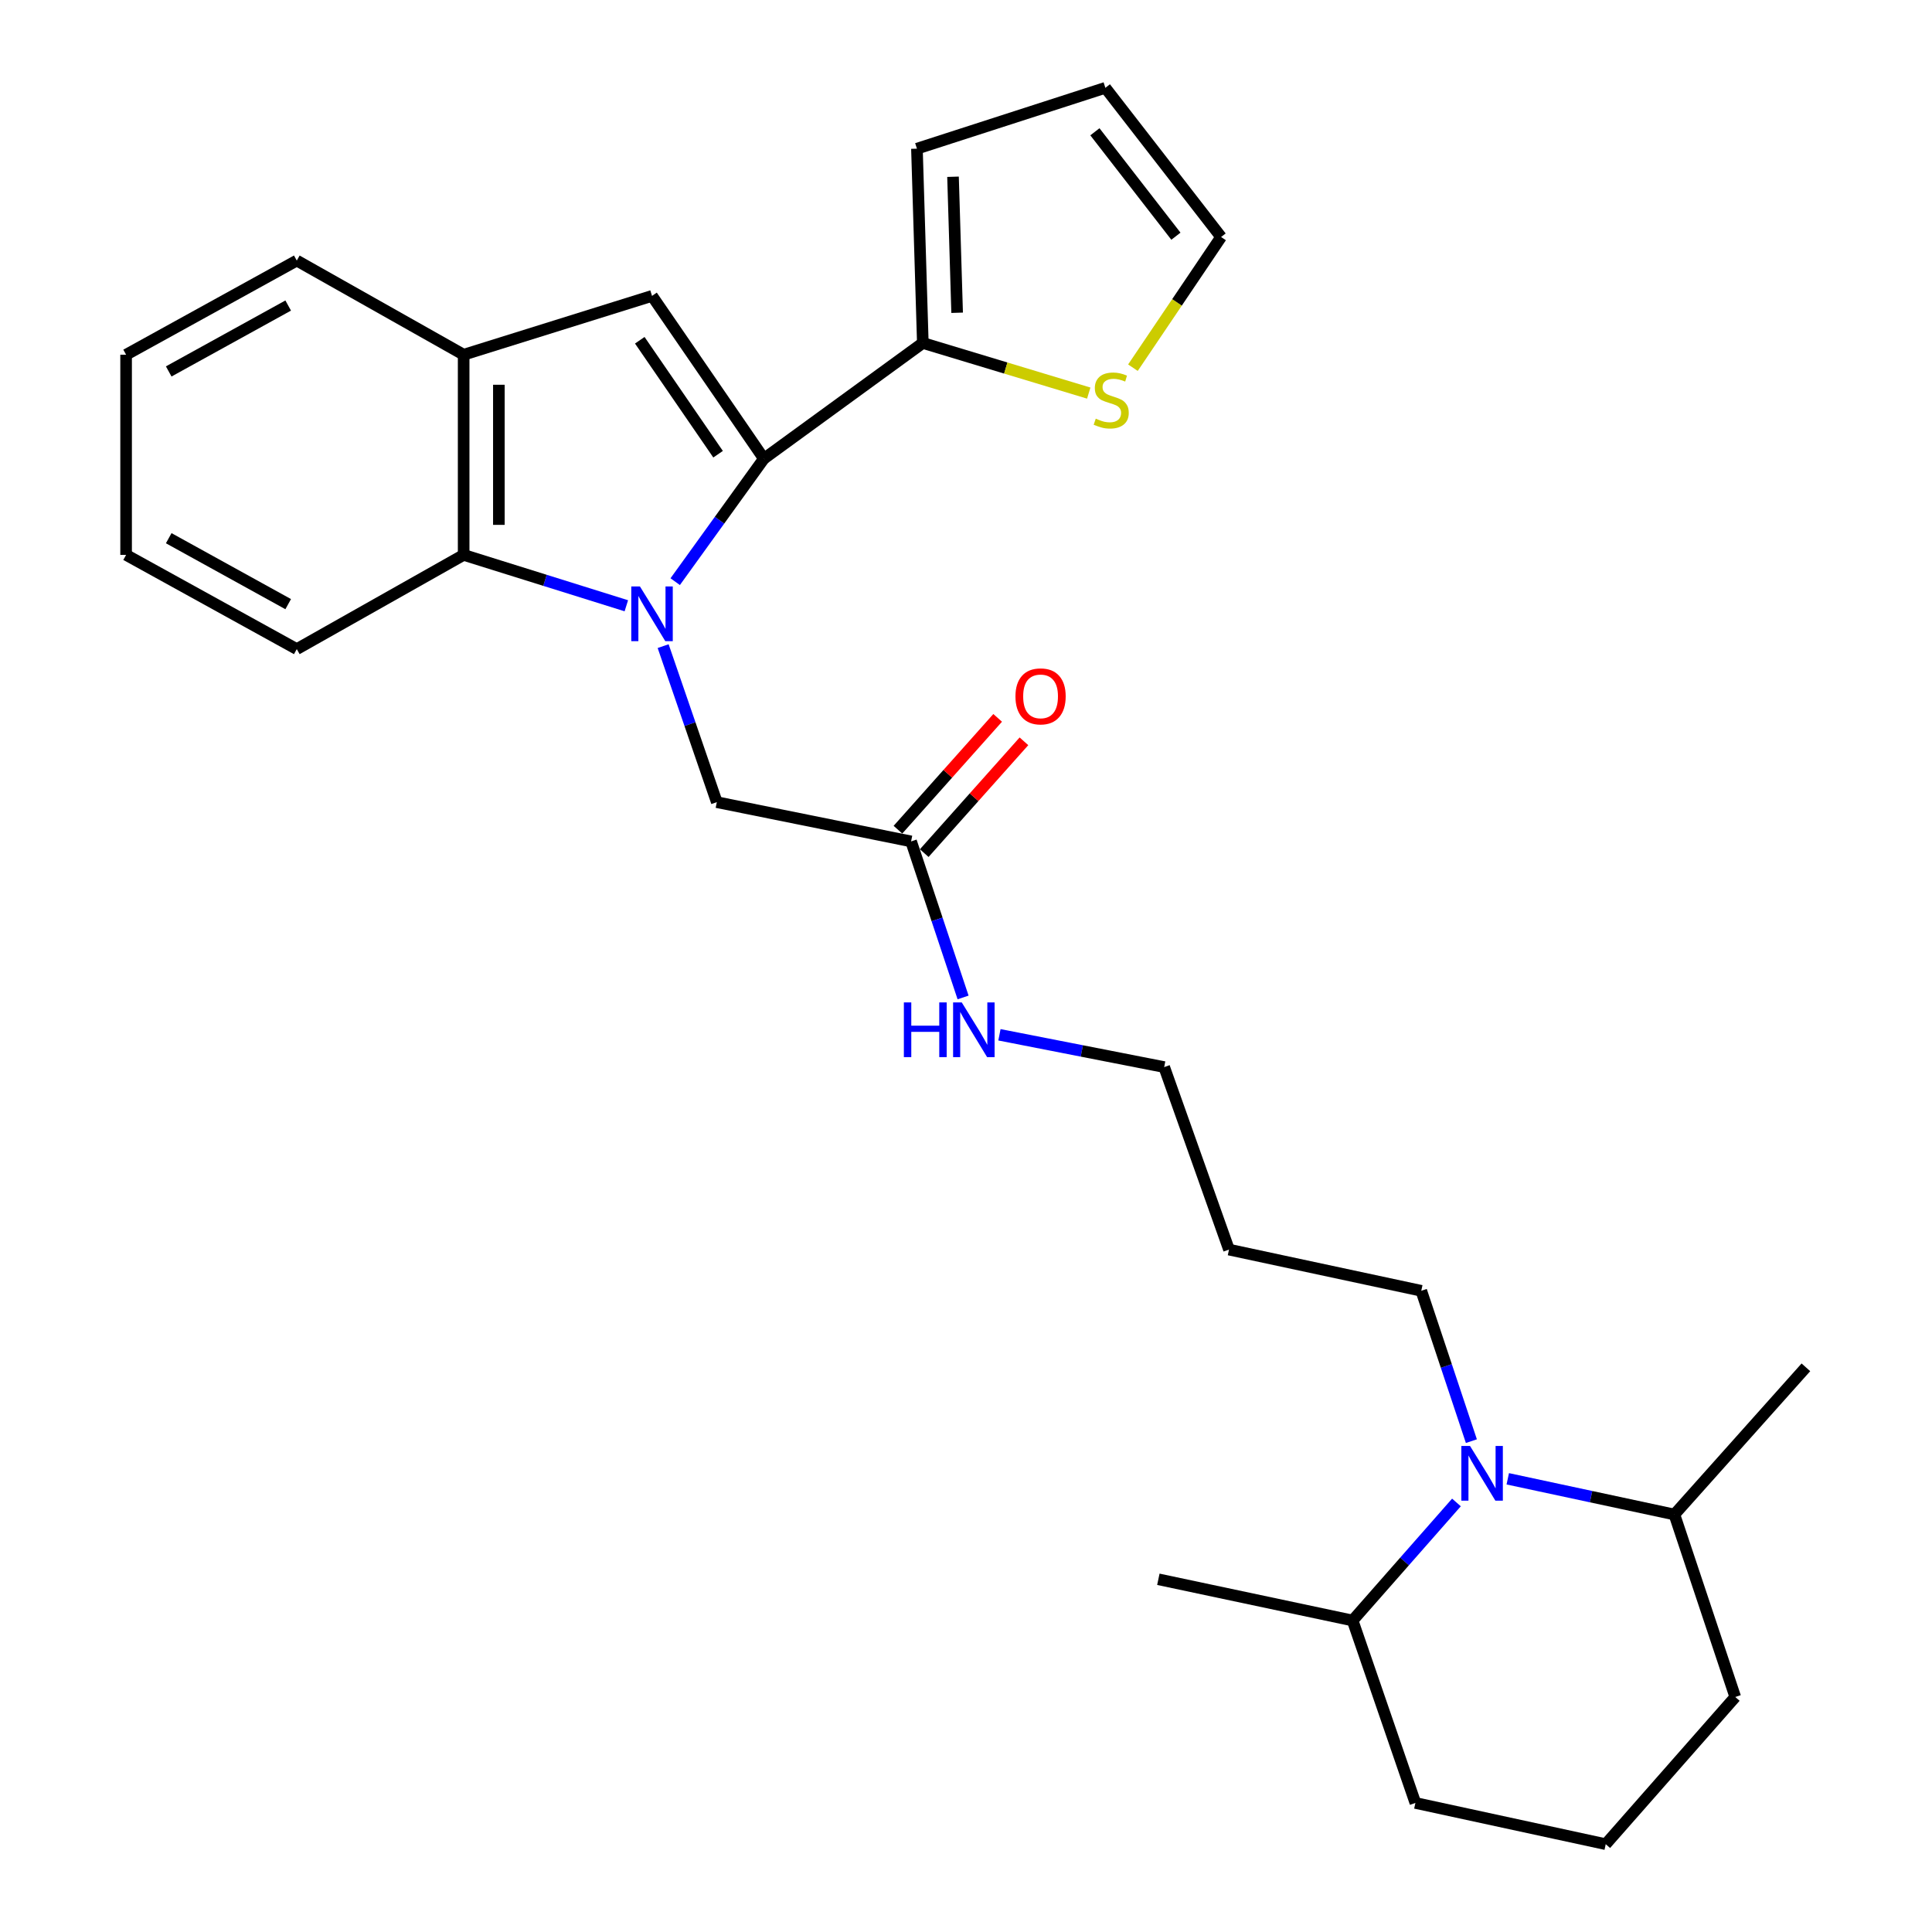 <?xml version='1.0' encoding='iso-8859-1'?>
<svg version='1.1' baseProfile='full'
              xmlns='http://www.w3.org/2000/svg'
                      xmlns:rdkit='http://www.rdkit.org/xml'
                      xmlns:xlink='http://www.w3.org/1999/xlink'
                  xml:space='preserve'
width='1000px' height='1000px' viewBox='0 0 1000 1000'>
<!-- END OF HEADER -->
<rect style='opacity:1.0;fill:#FFFFFF;stroke:none' width='1000' height='1000' x='0' y='0'> </rect>
<path class='bond-0' d='M 349.483,301.065 L 372.433,269.245' style='fill:none;fill-rule:evenodd;stroke:#0000FF;stroke-width:6px;stroke-linecap:butt;stroke-linejoin:miter;stroke-opacity:1' />
<path class='bond-0' d='M 372.433,269.245 L 395.383,237.425' style='fill:none;fill-rule:evenodd;stroke:#000000;stroke-width:6px;stroke-linecap:butt;stroke-linejoin:miter;stroke-opacity:1' />
<path class='bond-2' d='M 324.191,313.543 L 282.089,300.377' style='fill:none;fill-rule:evenodd;stroke:#0000FF;stroke-width:6px;stroke-linecap:butt;stroke-linejoin:miter;stroke-opacity:1' />
<path class='bond-2' d='M 282.089,300.377 L 239.986,287.212' style='fill:none;fill-rule:evenodd;stroke:#000000;stroke-width:6px;stroke-linecap:butt;stroke-linejoin:miter;stroke-opacity:1' />
<path class='bond-6' d='M 343.242,334.437 L 357.132,374.818' style='fill:none;fill-rule:evenodd;stroke:#0000FF;stroke-width:6px;stroke-linecap:butt;stroke-linejoin:miter;stroke-opacity:1' />
<path class='bond-6' d='M 357.132,374.818 L 371.021,415.199' style='fill:none;fill-rule:evenodd;stroke:#000000;stroke-width:6px;stroke-linecap:butt;stroke-linejoin:miter;stroke-opacity:1' />
<path class='bond-1' d='M 395.383,237.425 L 337.485,153.15' style='fill:none;fill-rule:evenodd;stroke:#000000;stroke-width:6px;stroke-linecap:butt;stroke-linejoin:miter;stroke-opacity:1' />
<path class='bond-1' d='M 371.676,235.104 L 331.147,176.112' style='fill:none;fill-rule:evenodd;stroke:#000000;stroke-width:6px;stroke-linecap:butt;stroke-linejoin:miter;stroke-opacity:1' />
<path class='bond-4' d='M 395.383,237.425 L 477.653,177.522' style='fill:none;fill-rule:evenodd;stroke:#000000;stroke-width:6px;stroke-linecap:butt;stroke-linejoin:miter;stroke-opacity:1' />
<path class='bond-28' d='M 337.485,153.15 L 239.986,183.607' style='fill:none;fill-rule:evenodd;stroke:#000000;stroke-width:6px;stroke-linecap:butt;stroke-linejoin:miter;stroke-opacity:1' />
<path class='bond-5' d='M 239.986,287.212 L 239.986,183.607' style='fill:none;fill-rule:evenodd;stroke:#000000;stroke-width:6px;stroke-linecap:butt;stroke-linejoin:miter;stroke-opacity:1' />
<path class='bond-5' d='M 258.212,271.671 L 258.212,199.148' style='fill:none;fill-rule:evenodd;stroke:#000000;stroke-width:6px;stroke-linecap:butt;stroke-linejoin:miter;stroke-opacity:1' />
<path class='bond-18' d='M 239.986,287.212 L 153.616,335.976' style='fill:none;fill-rule:evenodd;stroke:#000000;stroke-width:6px;stroke-linecap:butt;stroke-linejoin:miter;stroke-opacity:1' />
<path class='bond-3' d='M 761.583,745.926 L 748.617,707.02' style='fill:none;fill-rule:evenodd;stroke:#0000FF;stroke-width:6px;stroke-linecap:butt;stroke-linejoin:miter;stroke-opacity:1' />
<path class='bond-3' d='M 748.617,707.02 L 735.652,668.114' style='fill:none;fill-rule:evenodd;stroke:#000000;stroke-width:6px;stroke-linecap:butt;stroke-linejoin:miter;stroke-opacity:1' />
<path class='bond-11' d='M 780.417,765.423 L 823.541,774.666' style='fill:none;fill-rule:evenodd;stroke:#0000FF;stroke-width:6px;stroke-linecap:butt;stroke-linejoin:miter;stroke-opacity:1' />
<path class='bond-11' d='M 823.541,774.666 L 866.666,783.91' style='fill:none;fill-rule:evenodd;stroke:#000000;stroke-width:6px;stroke-linecap:butt;stroke-linejoin:miter;stroke-opacity:1' />
<path class='bond-12' d='M 753.855,777.67 L 726.983,808.22' style='fill:none;fill-rule:evenodd;stroke:#0000FF;stroke-width:6px;stroke-linecap:butt;stroke-linejoin:miter;stroke-opacity:1' />
<path class='bond-12' d='M 726.983,808.22 L 700.111,838.77' style='fill:none;fill-rule:evenodd;stroke:#000000;stroke-width:6px;stroke-linecap:butt;stroke-linejoin:miter;stroke-opacity:1' />
<path class='bond-7' d='M 477.653,177.522 L 520.594,190.493' style='fill:none;fill-rule:evenodd;stroke:#000000;stroke-width:6px;stroke-linecap:butt;stroke-linejoin:miter;stroke-opacity:1' />
<path class='bond-7' d='M 520.594,190.493 L 563.535,203.465' style='fill:none;fill-rule:evenodd;stroke:#CCCC00;stroke-width:6px;stroke-linecap:butt;stroke-linejoin:miter;stroke-opacity:1' />
<path class='bond-9' d='M 477.653,177.522 L 474.605,76.955' style='fill:none;fill-rule:evenodd;stroke:#000000;stroke-width:6px;stroke-linecap:butt;stroke-linejoin:miter;stroke-opacity:1' />
<path class='bond-9' d='M 495.413,161.885 L 493.28,91.488' style='fill:none;fill-rule:evenodd;stroke:#000000;stroke-width:6px;stroke-linecap:butt;stroke-linejoin:miter;stroke-opacity:1' />
<path class='bond-19' d='M 239.986,183.607 L 153.616,134.873' style='fill:none;fill-rule:evenodd;stroke:#000000;stroke-width:6px;stroke-linecap:butt;stroke-linejoin:miter;stroke-opacity:1' />
<path class='bond-8' d='M 371.021,415.199 L 471.578,435.51' style='fill:none;fill-rule:evenodd;stroke:#000000;stroke-width:6px;stroke-linecap:butt;stroke-linejoin:miter;stroke-opacity:1' />
<path class='bond-10' d='M 586.403,190.315 L 609.22,156.493' style='fill:none;fill-rule:evenodd;stroke:#CCCC00;stroke-width:6px;stroke-linecap:butt;stroke-linejoin:miter;stroke-opacity:1' />
<path class='bond-10' d='M 609.22,156.493 L 632.037,122.672' style='fill:none;fill-rule:evenodd;stroke:#000000;stroke-width:6px;stroke-linecap:butt;stroke-linejoin:miter;stroke-opacity:1' />
<path class='bond-14' d='M 478.379,441.576 L 504.185,412.639' style='fill:none;fill-rule:evenodd;stroke:#000000;stroke-width:6px;stroke-linecap:butt;stroke-linejoin:miter;stroke-opacity:1' />
<path class='bond-14' d='M 504.185,412.639 L 529.992,383.702' style='fill:none;fill-rule:evenodd;stroke:#FF0000;stroke-width:6px;stroke-linecap:butt;stroke-linejoin:miter;stroke-opacity:1' />
<path class='bond-14' d='M 464.776,429.445 L 490.583,400.508' style='fill:none;fill-rule:evenodd;stroke:#000000;stroke-width:6px;stroke-linecap:butt;stroke-linejoin:miter;stroke-opacity:1' />
<path class='bond-14' d='M 490.583,400.508 L 516.389,371.571' style='fill:none;fill-rule:evenodd;stroke:#FF0000;stroke-width:6px;stroke-linecap:butt;stroke-linejoin:miter;stroke-opacity:1' />
<path class='bond-15' d='M 471.578,435.51 L 485.032,475.895' style='fill:none;fill-rule:evenodd;stroke:#000000;stroke-width:6px;stroke-linecap:butt;stroke-linejoin:miter;stroke-opacity:1' />
<path class='bond-15' d='M 485.032,475.895 L 498.487,516.28' style='fill:none;fill-rule:evenodd;stroke:#0000FF;stroke-width:6px;stroke-linecap:butt;stroke-linejoin:miter;stroke-opacity:1' />
<path class='bond-13' d='M 474.605,76.955 L 572.134,45.455' style='fill:none;fill-rule:evenodd;stroke:#000000;stroke-width:6px;stroke-linecap:butt;stroke-linejoin:miter;stroke-opacity:1' />
<path class='bond-30' d='M 632.037,122.672 L 572.134,45.455' style='fill:none;fill-rule:evenodd;stroke:#000000;stroke-width:6px;stroke-linecap:butt;stroke-linejoin:miter;stroke-opacity:1' />
<path class='bond-30' d='M 608.651,122.261 L 566.719,68.209' style='fill:none;fill-rule:evenodd;stroke:#000000;stroke-width:6px;stroke-linecap:butt;stroke-linejoin:miter;stroke-opacity:1' />
<path class='bond-23' d='M 866.666,783.91 L 898.166,878.351' style='fill:none;fill-rule:evenodd;stroke:#000000;stroke-width:6px;stroke-linecap:butt;stroke-linejoin:miter;stroke-opacity:1' />
<path class='bond-25' d='M 866.666,783.91 L 934.73,707.725' style='fill:none;fill-rule:evenodd;stroke:#000000;stroke-width:6px;stroke-linecap:butt;stroke-linejoin:miter;stroke-opacity:1' />
<path class='bond-22' d='M 700.111,838.77 L 732.604,933.201' style='fill:none;fill-rule:evenodd;stroke:#000000;stroke-width:6px;stroke-linecap:butt;stroke-linejoin:miter;stroke-opacity:1' />
<path class='bond-24' d='M 700.111,838.77 L 599.564,817.436' style='fill:none;fill-rule:evenodd;stroke:#000000;stroke-width:6px;stroke-linecap:butt;stroke-linejoin:miter;stroke-opacity:1' />
<path class='bond-21' d='M 517.31,535.606 L 559.946,543.962' style='fill:none;fill-rule:evenodd;stroke:#0000FF;stroke-width:6px;stroke-linecap:butt;stroke-linejoin:miter;stroke-opacity:1' />
<path class='bond-21' d='M 559.946,543.962 L 602.582,552.319' style='fill:none;fill-rule:evenodd;stroke:#000000;stroke-width:6px;stroke-linecap:butt;stroke-linejoin:miter;stroke-opacity:1' />
<path class='bond-16' d='M 735.652,668.114 L 636.128,646.79' style='fill:none;fill-rule:evenodd;stroke:#000000;stroke-width:6px;stroke-linecap:butt;stroke-linejoin:miter;stroke-opacity:1' />
<path class='bond-17' d='M 636.128,646.79 L 602.582,552.319' style='fill:none;fill-rule:evenodd;stroke:#000000;stroke-width:6px;stroke-linecap:butt;stroke-linejoin:miter;stroke-opacity:1' />
<path class='bond-26' d='M 153.616,335.976 L 65.27,287.212' style='fill:none;fill-rule:evenodd;stroke:#000000;stroke-width:6px;stroke-linecap:butt;stroke-linejoin:miter;stroke-opacity:1' />
<path class='bond-26' d='M 149.171,312.705 L 87.33,278.57' style='fill:none;fill-rule:evenodd;stroke:#000000;stroke-width:6px;stroke-linecap:butt;stroke-linejoin:miter;stroke-opacity:1' />
<path class='bond-29' d='M 153.616,134.873 L 65.27,183.607' style='fill:none;fill-rule:evenodd;stroke:#000000;stroke-width:6px;stroke-linecap:butt;stroke-linejoin:miter;stroke-opacity:1' />
<path class='bond-29' d='M 149.167,158.142 L 87.326,192.256' style='fill:none;fill-rule:evenodd;stroke:#000000;stroke-width:6px;stroke-linecap:butt;stroke-linejoin:miter;stroke-opacity:1' />
<path class='bond-20' d='M 831.125,954.545 L 732.604,933.201' style='fill:none;fill-rule:evenodd;stroke:#000000;stroke-width:6px;stroke-linecap:butt;stroke-linejoin:miter;stroke-opacity:1' />
<path class='bond-31' d='M 831.125,954.545 L 898.166,878.351' style='fill:none;fill-rule:evenodd;stroke:#000000;stroke-width:6px;stroke-linecap:butt;stroke-linejoin:miter;stroke-opacity:1' />
<path class='bond-27' d='M 65.27,287.212 L 65.27,183.607' style='fill:none;fill-rule:evenodd;stroke:#000000;stroke-width:6px;stroke-linecap:butt;stroke-linejoin:miter;stroke-opacity:1' />
<path  class='atom-0' d='M 331.225 303.54
L 340.505 318.54
Q 341.425 320.02, 342.905 322.7
Q 344.385 325.38, 344.465 325.54
L 344.465 303.54
L 348.225 303.54
L 348.225 331.86
L 344.345 331.86
L 334.385 315.46
Q 333.225 313.54, 331.985 311.34
Q 330.785 309.14, 330.425 308.46
L 330.425 331.86
L 326.745 331.86
L 326.745 303.54
L 331.225 303.54
' fill='#0000FF'/>
<path  class='atom-4' d='M 760.872 748.415
L 770.152 763.415
Q 771.072 764.895, 772.552 767.575
Q 774.032 770.255, 774.112 770.415
L 774.112 748.415
L 777.872 748.415
L 777.872 776.735
L 773.992 776.735
L 764.032 760.335
Q 762.872 758.415, 761.632 756.215
Q 760.432 754.015, 760.072 753.335
L 760.072 776.735
L 756.392 776.735
L 756.392 748.415
L 760.872 748.415
' fill='#0000FF'/>
<path  class='atom-8' d='M 567.162 216.697
Q 567.482 216.817, 568.802 217.377
Q 570.122 217.937, 571.562 218.297
Q 573.042 218.617, 574.482 218.617
Q 577.162 218.617, 578.722 217.337
Q 580.282 216.017, 580.282 213.737
Q 580.282 212.177, 579.482 211.217
Q 578.722 210.257, 577.522 209.737
Q 576.322 209.217, 574.322 208.617
Q 571.802 207.857, 570.282 207.137
Q 568.802 206.417, 567.722 204.897
Q 566.682 203.377, 566.682 200.817
Q 566.682 197.257, 569.082 195.057
Q 571.522 192.857, 576.322 192.857
Q 579.602 192.857, 583.322 194.417
L 582.402 197.497
Q 579.002 196.097, 576.442 196.097
Q 573.682 196.097, 572.162 197.257
Q 570.642 198.377, 570.682 200.337
Q 570.682 201.857, 571.442 202.777
Q 572.242 203.697, 573.362 204.217
Q 574.522 204.737, 576.442 205.337
Q 579.002 206.137, 580.522 206.937
Q 582.042 207.737, 583.122 209.377
Q 584.242 210.977, 584.242 213.737
Q 584.242 217.657, 581.602 219.777
Q 579.002 221.857, 574.642 221.857
Q 572.122 221.857, 570.202 221.297
Q 568.322 220.777, 566.082 219.857
L 567.162 216.697
' fill='#CCCC00'/>
<path  class='atom-15' d='M 525.599 360.439
Q 525.599 353.639, 528.959 349.839
Q 532.319 346.039, 538.599 346.039
Q 544.879 346.039, 548.239 349.839
Q 551.599 353.639, 551.599 360.439
Q 551.599 367.319, 548.199 371.239
Q 544.799 375.119, 538.599 375.119
Q 532.359 375.119, 528.959 371.239
Q 525.599 367.359, 525.599 360.439
M 538.599 371.919
Q 542.919 371.919, 545.239 369.039
Q 547.599 366.119, 547.599 360.439
Q 547.599 354.879, 545.239 352.079
Q 542.919 349.239, 538.599 349.239
Q 534.279 349.239, 531.919 352.039
Q 529.599 354.839, 529.599 360.439
Q 529.599 366.159, 531.919 369.039
Q 534.279 371.919, 538.599 371.919
' fill='#FF0000'/>
<path  class='atom-16' d='M 467.84 518.849
L 471.68 518.849
L 471.68 530.889
L 486.16 530.889
L 486.16 518.849
L 490 518.849
L 490 547.169
L 486.16 547.169
L 486.16 534.089
L 471.68 534.089
L 471.68 547.169
L 467.84 547.169
L 467.84 518.849
' fill='#0000FF'/>
<path  class='atom-16' d='M 497.8 518.849
L 507.08 533.849
Q 508 535.329, 509.48 538.009
Q 510.96 540.689, 511.04 540.849
L 511.04 518.849
L 514.8 518.849
L 514.8 547.169
L 510.92 547.169
L 500.96 530.769
Q 499.8 528.849, 498.56 526.649
Q 497.36 524.449, 497 523.769
L 497 547.169
L 493.32 547.169
L 493.32 518.849
L 497.8 518.849
' fill='#0000FF'/>
</svg>
